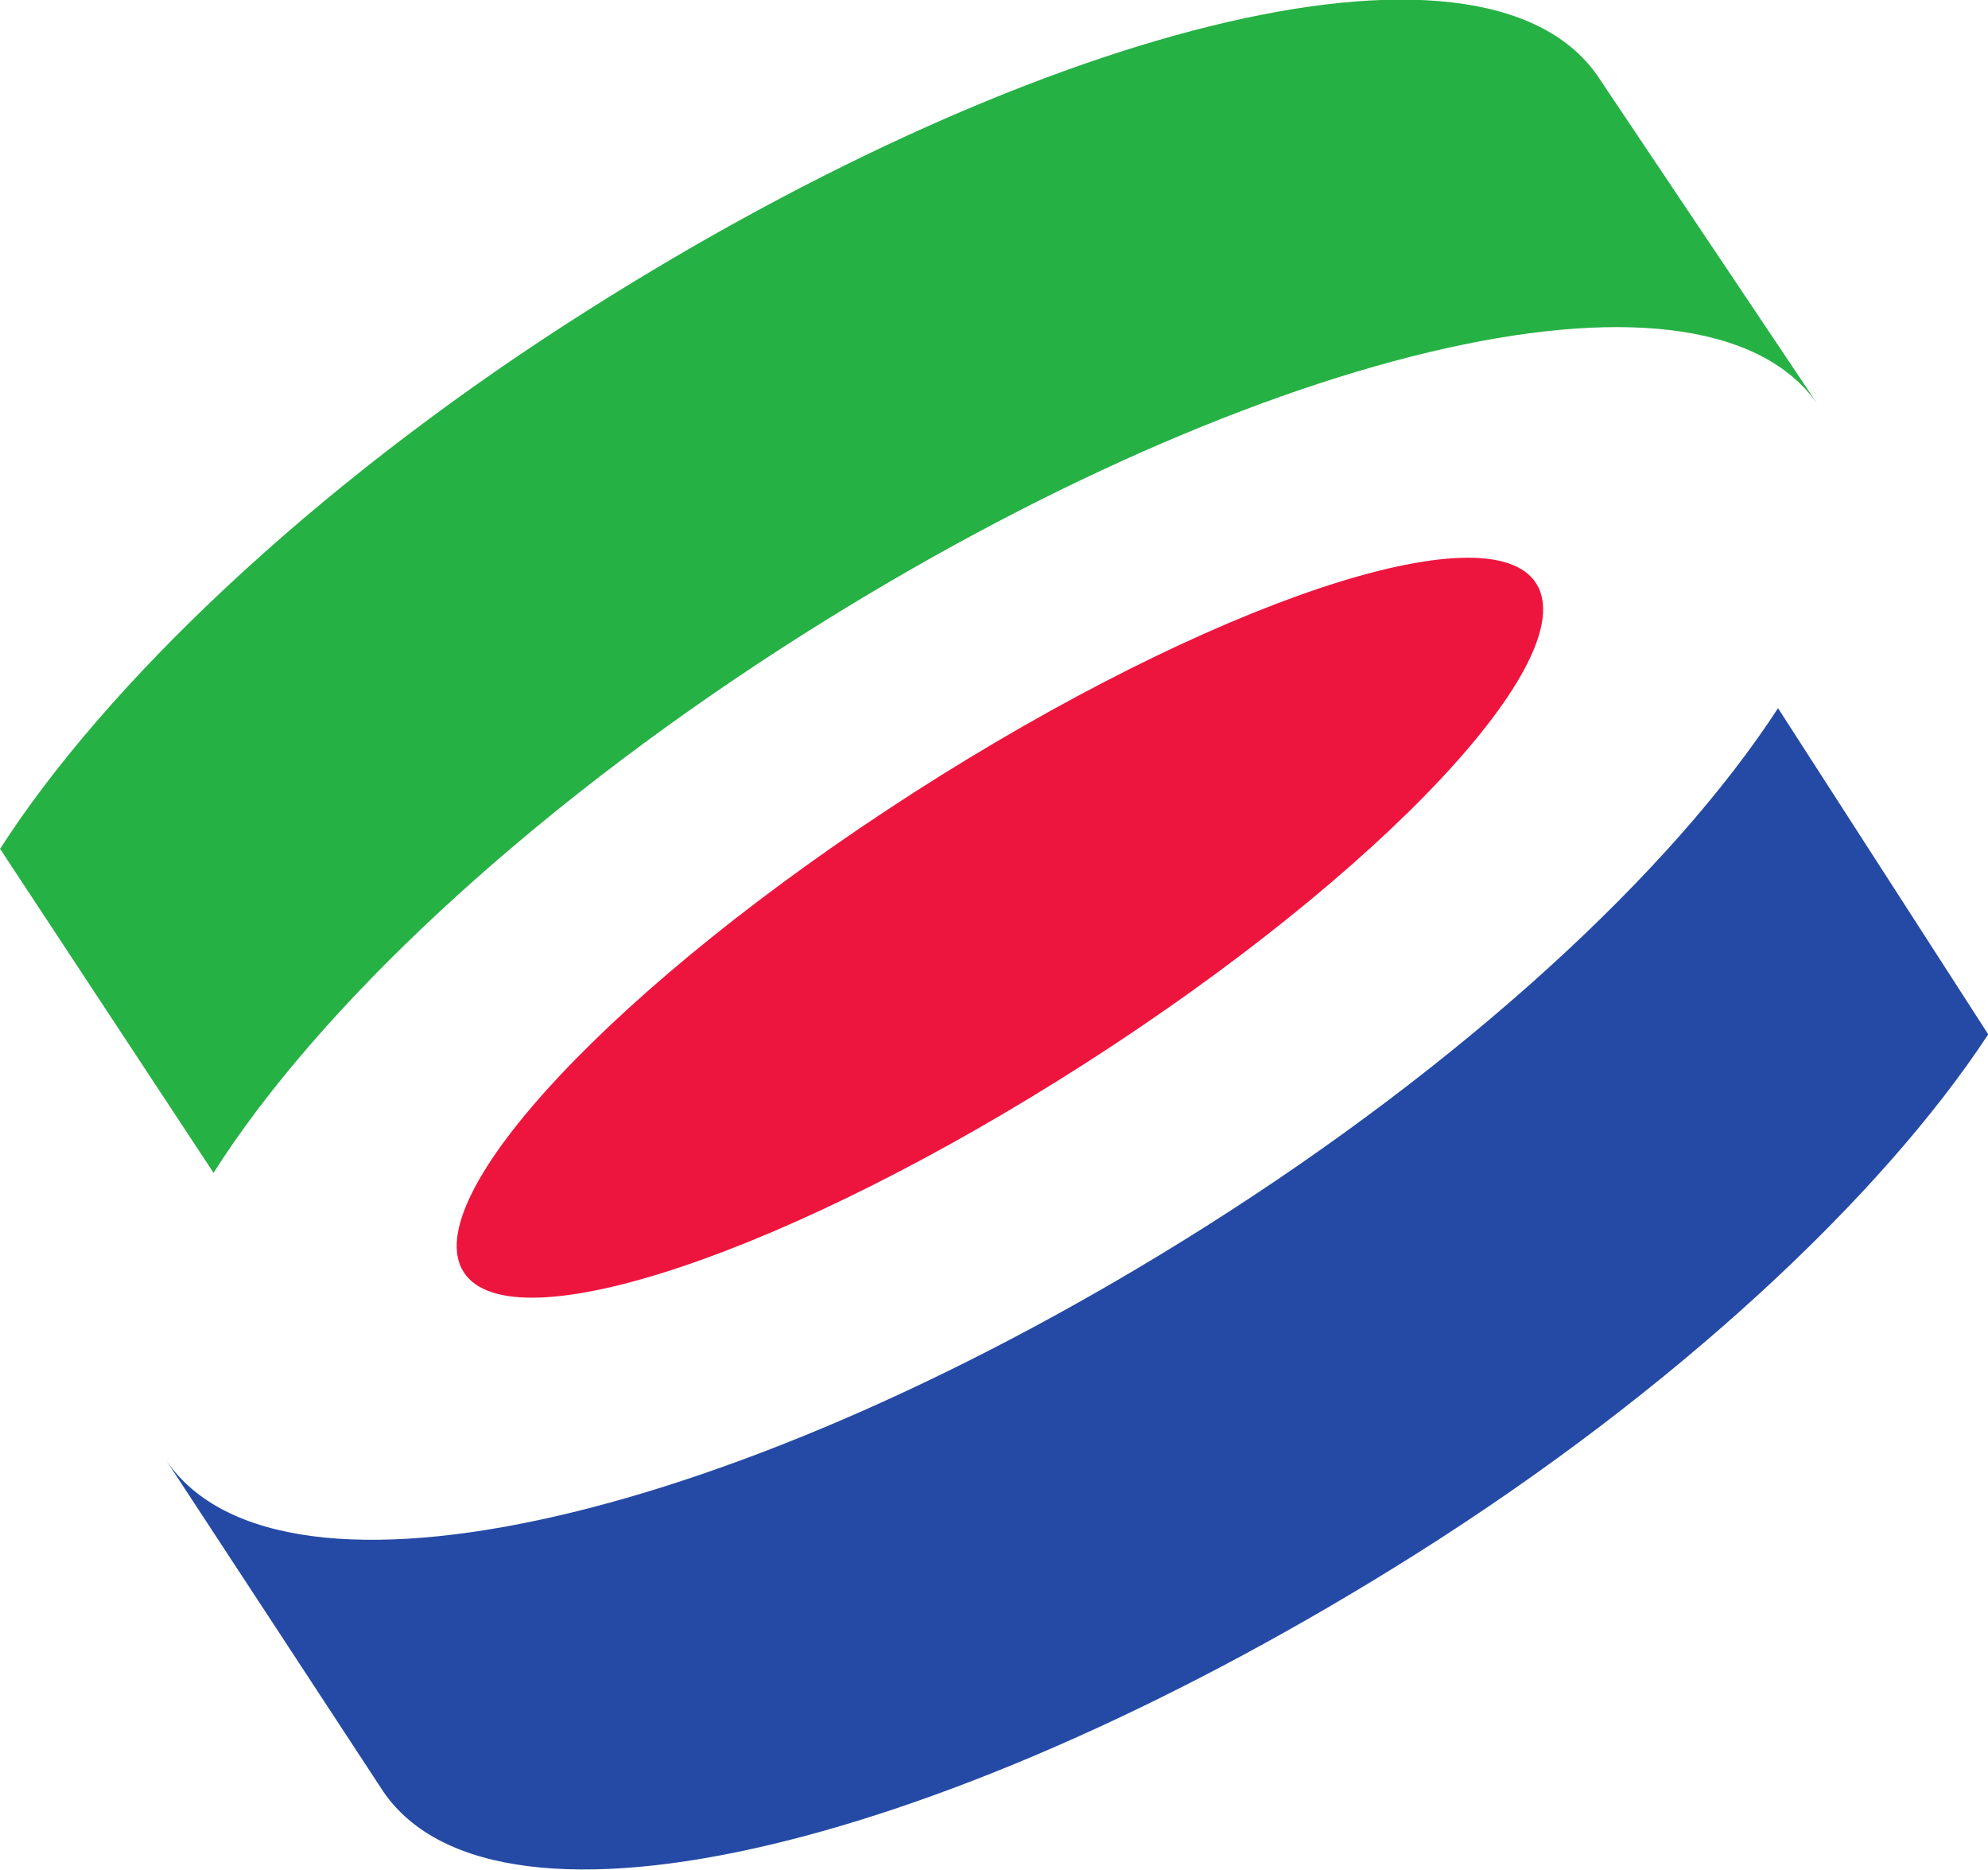 <svg xmlns="http://www.w3.org/2000/svg" width="531.765mm" height="500mm" viewBox="0 0 531.765 500"><path d="M103.2-65.204c14.696-9.434 24.696-20.084 22.337-23.786s-16.187.944-30.89 10.378C79.95-69.177 69.948-58.527 72.309-54.825c2.36 3.702 16.186-.945 30.89-10.379z" style="fill:#a7a5a6;fill-opacity:1;fill-rule:nonzero;stroke:none;stroke-width:.353" transform="translate(-964.23 884.71)scale(5.39)"/><path d="M147.97-66.617c-5.322 8.097-15.584 17.7-28.416 25.792C96.65-26.386 74.026-20.73 68.327-29.042L57.564-45.458c5.698 8.312 28.523 2.906 51.428-11.534 12.915-8.144 23.252-17.658 28.546-25.806zm-98.666-9.204c5.241-8.151 15.407-17.856 28.156-26.077 22.762-14.67 45.327-20.55 51.107-12.296l10.929 16.305c-5.781-8.253-28.552-2.618-51.313 12.051C75.35-77.565 65.11-67.946 59.897-59.746z" style="fill:#a7a5a6;fill-opacity:1;fill-rule:nonzero;stroke:none;stroke-width:.353" transform="translate(-964.23 884.71)scale(5.39)"/><path d="M103.2-211.375c14.696-9.434 24.696-20.084 22.337-23.787s-16.187.945-30.89 10.379c-14.697 9.435-24.699 20.084-22.338 23.787 2.36 3.702 16.186-.945 30.89-10.379z" style="fill:#ed153e;fill-opacity:1;fill-rule:nonzero;stroke:none;stroke-width:.353" transform="translate(-265.73 1423.534)scale(5.39)"/><path d="M147.97-212.788c-5.322 8.097-15.584 17.7-28.416 25.792-22.905 14.438-45.528 20.094-51.227 11.783L57.564-191.63c5.698 8.312 28.523 2.906 51.428-11.534 12.915-8.145 23.252-17.659 28.546-25.807z" style="fill:#254aa5;fill-opacity:1;fill-rule:nonzero;stroke:none;stroke-width:.353" transform="translate(-265.73 1423.534)scale(5.39)"/><path d="M49.304-221.993c5.241-8.15 15.407-17.856 28.156-26.076 22.762-14.67 45.327-20.55 51.107-12.296l10.929 16.305c-5.781-8.254-28.552-2.618-51.313 12.05-12.833 8.274-23.074 17.892-28.286 26.093z" style="fill:#26b144;fill-opacity:1;fill-rule:nonzero;stroke:none;stroke-width:.353" transform="translate(-265.73 1423.534)scale(5.39)"/></svg>